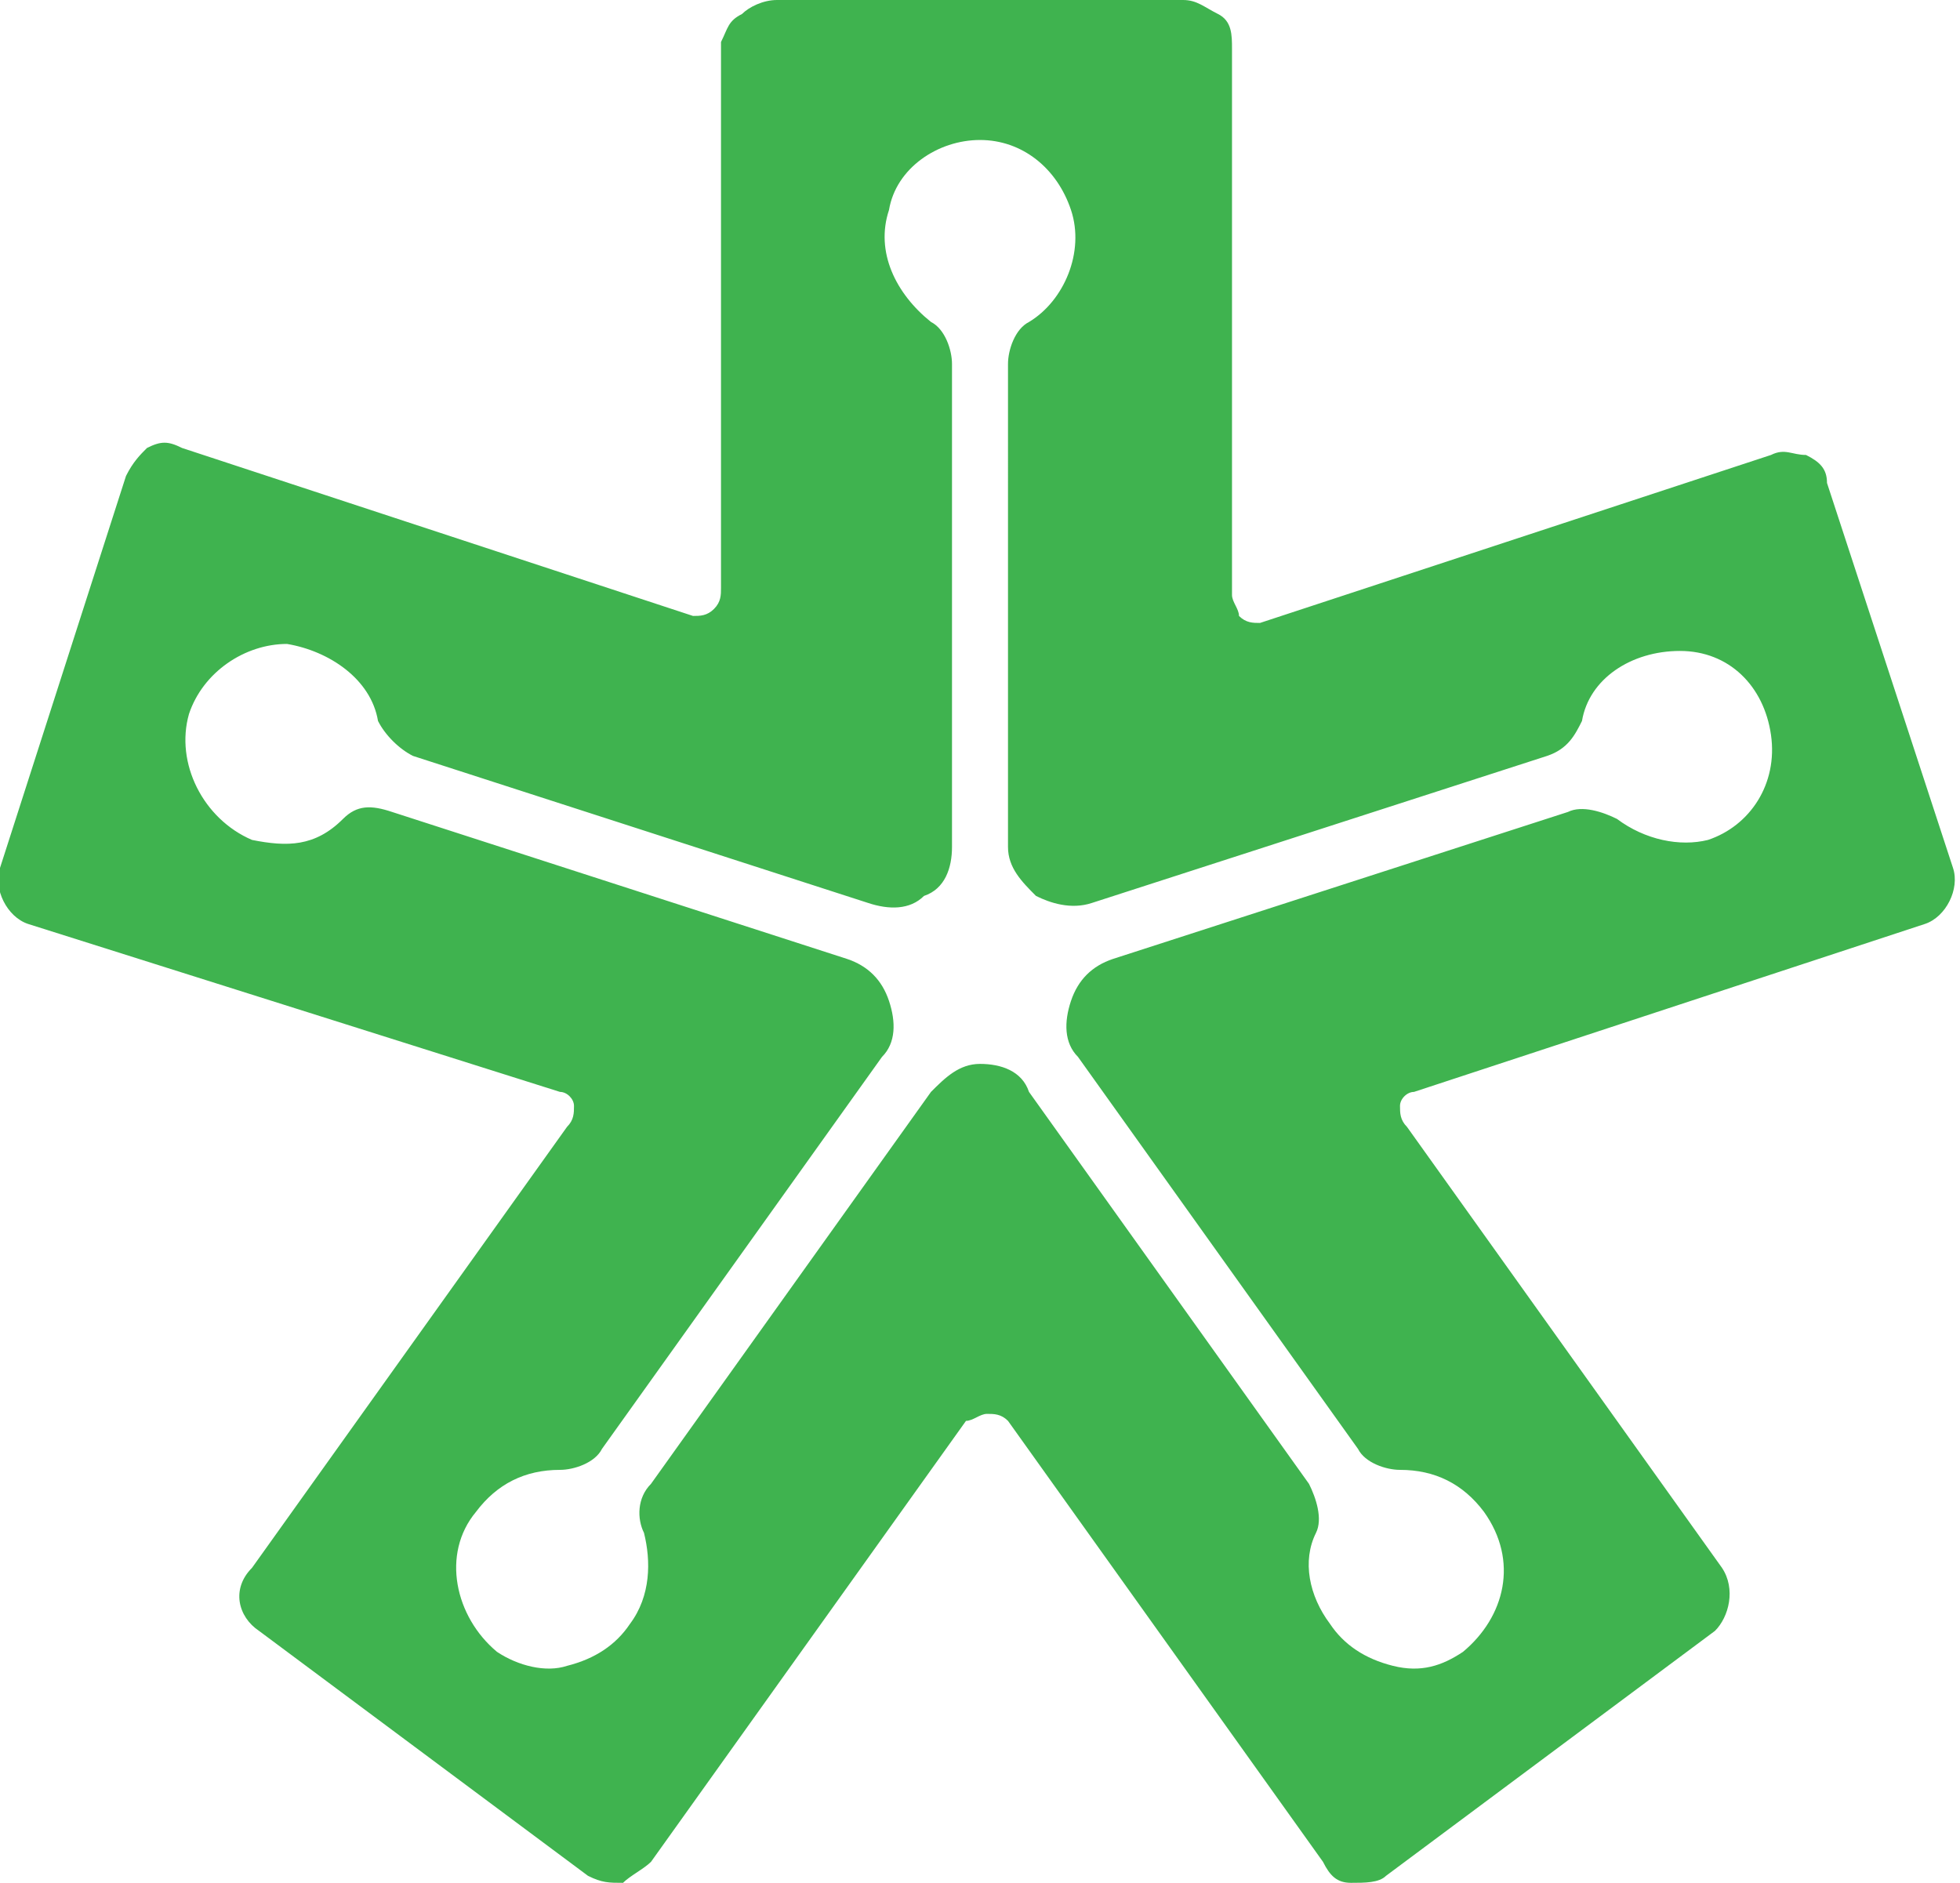 <svg xmlns="http://www.w3.org/2000/svg" style="enable-background:new 0 0 28 26.9" viewBox="0 0 28 26.9" xml:space="preserve"><path d="M27.9 12.4c.1.3-.1.7-.4.8l-7.3 2.4c-.1 0-.2.1-.2.2s0 .2.1.3l4.5 6.3c.2.3.1.7-.1.9l-4.7 3.5c-.1.1-.3.1-.5.1s-.3-.1-.4-.3l-4.5-6.3c-.1-.1-.2-.1-.3-.1-.1 0-.2.1-.3.1l-4.5 6.3c-.1.1-.3.2-.4.3-.2 0-.3 0-.5-.1l-4.7-3.5c-.3-.2-.4-.6-.1-.9l4.5-6.3c.1-.1.1-.2.1-.3 0-.1-.1-.2-.2-.2L.4 13.2c-.3-.1-.5-.5-.4-.8l1.8-5.6c.1-.2.2-.3.3-.4.2-.1.3-.1.5 0l7.3 2.4c.1 0 .2 0 .3-.1.1-.1.1-.2.1-.3V.6c.1-.2.1-.3.3-.4.1-.1.3-.2.5-.2h5.8c.2 0 .3.1.5.2s.2.3.2.5v7.8c0 .1.1.2.1.3.1.1.2.1.3.1l7.3-2.4c.2-.1.3 0 .5 0 .2.1.3.2.3.4l1.8 5.5zm-12.6 1.9c.1-.3.3-.5.6-.6l6.5-2.1c.2-.1.5 0 .7.1.4.3.9.4 1.3.3.6-.2 1-.8.9-1.5s-.6-1.2-1.3-1.2-1.3.4-1.4 1c-.1.2-.2.4-.5.5l-6.5 2.1c-.3.1-.6 0-.8-.1-.2-.2-.4-.4-.4-.7V5.2c0-.2.1-.5.3-.6.5-.3.8-1 .6-1.6-.2-.6-.7-1-1.3-1-.6 0-1.2.4-1.3 1-.2.6.1 1.2.6 1.6.2.1.3.4.3.6v6.9c0 .3-.1.6-.4.7-.2.2-.5.2-.8.1l-6.5-2.1c-.2-.1-.4-.3-.5-.5-.1-.6-.7-1-1.3-1.1-.6 0-1.2.4-1.4 1-.2.7.2 1.5.9 1.8.5.1.9.1 1.3-.3.2-.2.4-.2.7-.1l6.5 2.1c.3.1.5.3.6.6.1.3.1.6-.1.8l-4 5.6c-.1.2-.4.3-.6.3-.5 0-.9.2-1.2.6-.5.6-.3 1.5.3 2 .3.2.7.3 1 .2.4-.1.7-.3.9-.6.3-.4.3-.9.2-1.3-.1-.2-.1-.5.1-.7l4-5.6c.2-.2.4-.4.7-.4.3 0 .6.1.7.4l4 5.6c.1.2.2.5.1.7-.2.4-.1.9.2 1.3.2.3.5.5.9.6s.7 0 1-.2c.6-.5.8-1.3.3-2-.3-.4-.7-.6-1.2-.6-.2 0-.5-.1-.6-.3l-4-5.6c-.2-.2-.2-.5-.1-.8z" style="fill-rule:evenodd;clip-rule:evenodd;fill:#3fb34f"/></svg>